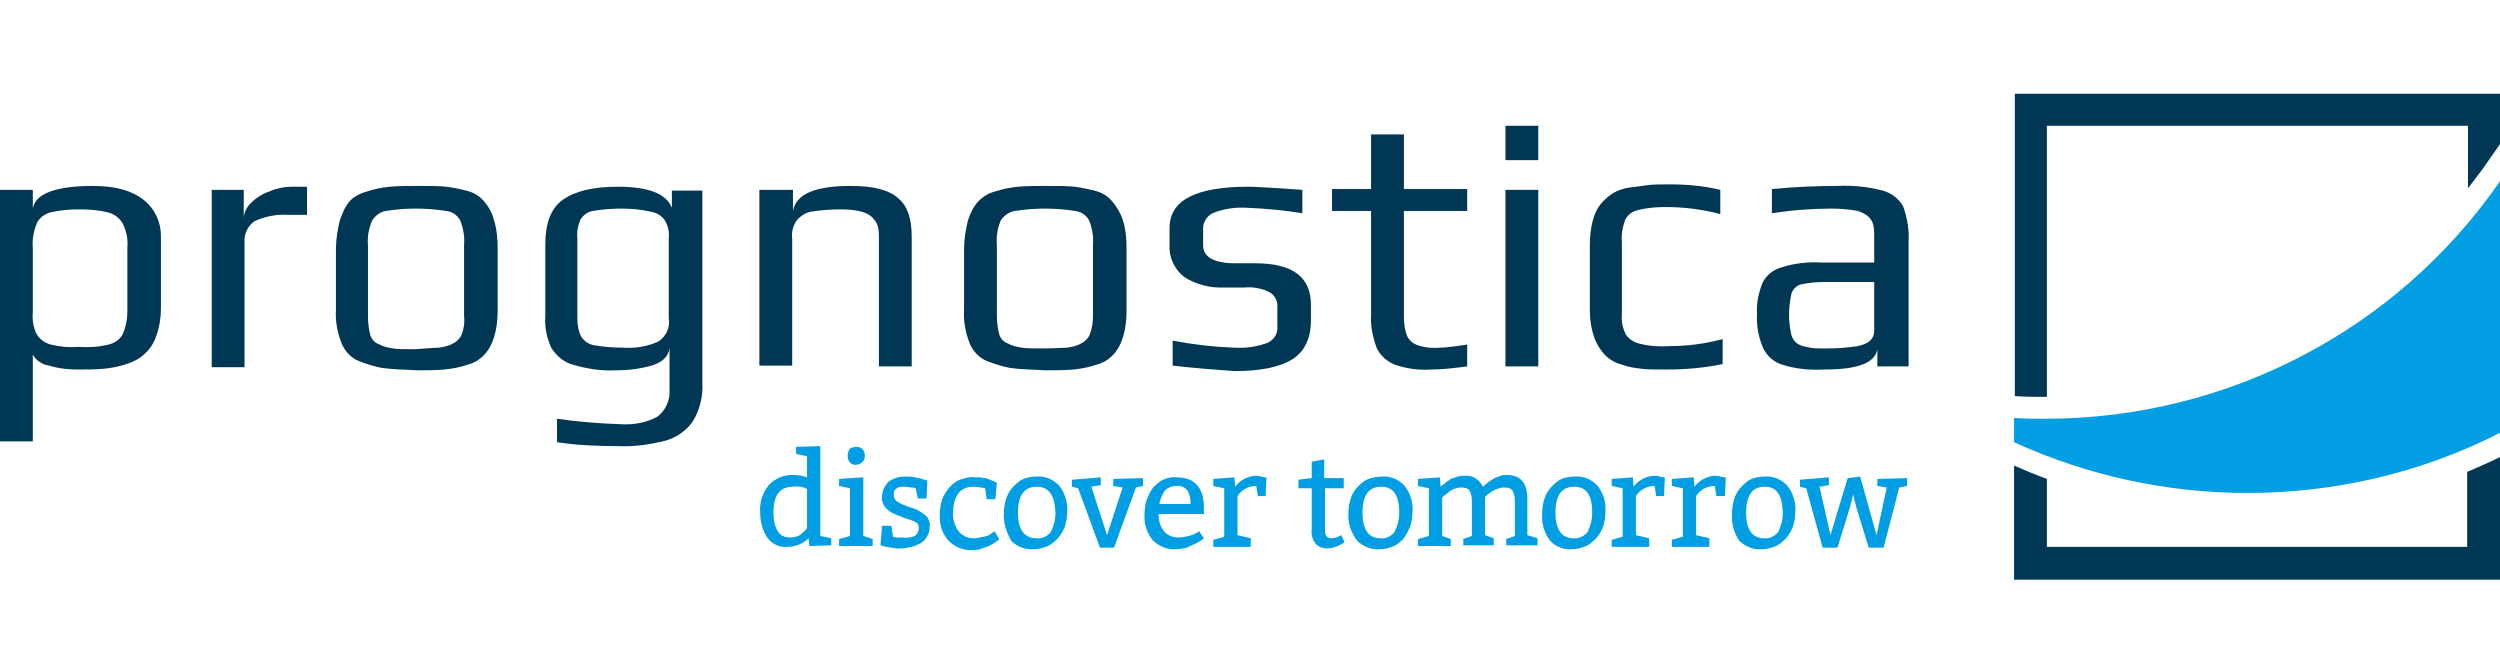 <?xml version="1.0" encoding="utf-8"?>
<!-- Generator: Adobe Illustrator 22.1.0, SVG Export Plug-In . SVG Version: 6.00 Build 0)  -->
<svg version="1.1" id="Ebene_1" xmlns="http://www.w3.org/2000/svg" xmlns:xlink="http://www.w3.org/1999/xlink" x="0px" y="0px"
	 viewBox="0 0 320 85" style="enable-background:new 0 0 320 85;" xml:space="preserve">
<style type="text/css">
	.st0{fill:#003755;}
	.st1{fill:#019EE3;}
</style>
<title>Zeichenfläche 1</title>
<path class="st0" d="M0,24.3h4.2v2.4l0,0c0.3-1.9,2.9-2.9,7.7-2.9c2.9,0,5,0.6,6.5,1.8c1.4,1.1,2.2,2.8,2.2,4.6v9.3
	c0,1.2-0.2,2.4-0.6,3.5c-0.3,0.9-0.8,1.7-1.5,2.3c-0.6,0.6-1.4,1-2.3,1.3c-0.9,0.3-1.9,0.5-2.9,0.6c-1.1,0.1-2.1,0.1-3.2,0.1
	c-1.3,0-2.5-0.1-3.8-0.5c-0.9-0.1-1.7-0.7-2.1-1.4v11.1H0V24.3z M13.9,44.1c0.8-0.2,1.4-0.6,1.8-1.3c0.4-0.9,0.6-1.9,0.6-2.8v-8.3
	c0.1-1.1-0.1-2.1-0.6-3.1c-0.4-0.7-1.1-1.2-1.8-1.4c-1.2-0.3-2.5-0.4-3.8-0.4c-1.2,0-2.5,0.1-3.7,0.4c-0.7,0.2-1.4,0.7-1.7,1.4
	c-0.4,1-0.6,2.1-0.5,3.1V40c-0.1,1,0.1,2,0.5,2.8c0.4,0.6,1,1.1,1.8,1.3c1.2,0.3,2.4,0.4,3.6,0.3C11.4,44.5,12.7,44.4,13.9,44.1z"/>
<path class="st0" d="M27.2,24.3h4V28c0-0.8,0.4-1.5,0.9-2c0.7-0.7,1.5-1.2,2.4-1.5c0.9-0.4,1.9-0.6,2.8-0.6h2v3.6h-2.4
	c-1.5-0.1-3,0.2-4.3,0.8c-0.9,0.6-1.4,1.7-1.3,2.8v15.9h-4.2V24.3z"/>
<path class="st0" d="M48.9,47.1c-1-0.2-2-0.5-3-0.9c-1-0.4-1.8-1.3-2.2-2.3c-0.5-1.3-0.8-2.8-0.7-4.2v-7.8c0-1.2,0.2-2.5,0.5-3.7
	c0.3-0.9,0.7-1.8,1.3-2.5c0.6-0.6,1.4-1,2.2-1.2c0.9-0.3,1.9-0.5,2.9-0.6c1.1-0.1,2.3-0.1,3.5-0.1c1.6,0,2.8,0,3.7,0.1
	c0.9,0.1,1.8,0.3,2.6,0.5c0.8,0.2,1.6,0.6,2.2,1.3c0.6,0.7,1.1,1.5,1.3,2.4c0.4,1.2,0.5,2.5,0.5,3.8v7.8c0,2.6-0.6,4.6-1.8,5.8
	c-0.6,0.6-1.3,1-2.1,1.2c-0.9,0.3-1.9,0.5-2.9,0.6c-1.2,0.1-2.4,0.1-3.5,0.1C51.9,47.3,50.4,47.3,48.9,47.1z M56.2,44.5
	c0.6-0.1,1.2-0.2,1.7-0.5c0.5-0.2,1-0.7,1.2-1.2c0.3-0.8,0.4-1.6,0.3-2.4v-9.1c0.1-1-0.1-2.1-0.5-3.1c-0.4-0.7-1-1.1-1.8-1.2
	c-1.3-0.2-2.6-0.3-3.9-0.3c-1.3,0-2.6,0.1-3.8,0.3c-0.7,0.1-1.4,0.6-1.8,1.3c-0.4,1-0.6,2-0.5,3.1v9.1c0,0.8,0.1,1.6,0.3,2.4
	c0.2,0.6,0.6,1,1.2,1.2c0.5,0.3,1.1,0.4,1.7,0.5c0.6,0.1,1.5,0.1,2.8,0.1C54.7,44.6,55.6,44.5,56.2,44.5z"/>
<path class="st0" d="M71.3,56.6v-3c2.7,0.4,5.4,0.6,8.2,0.7c1.6,0.1,3.3-0.2,4.7-1c1-0.8,1.6-2.1,1.5-3.4v-5.4c-0.1,1-0.7,1.7-2,2.2
	c-1.6,0.5-3.2,0.7-4.9,0.7c-1.8,0.1-3.7-0.2-5.4-0.7c-1.2-0.3-2.1-1.1-2.8-2.1c-0.6-1.3-0.9-2.7-0.8-4.1v-9.2c0-2.7,0.7-4.6,2.2-5.7
	s3.8-1.7,7.1-1.7c3.9,0,6.2,0.9,6.9,2.7v-2.2h3.9V49c0.1,1.7-0.3,3.4-1.2,4.9c-0.8,1.2-2.1,2.1-3.5,2.5c-2,0.5-4,0.8-6.1,0.7
	C76.5,57.1,73.9,57,71.3,56.6z M84.3,43.7c1-0.7,1.5-1.8,1.3-3V30.5c0.1-0.8-0.1-1.6-0.5-2.3c-0.4-0.6-1.1-1-1.8-1.1
	c-1.3-0.3-2.5-0.4-3.8-0.4c-1.2,0-2.4,0.1-3.6,0.3c-0.7,0.1-1.3,0.6-1.6,1.1c-0.3,0.7-0.5,1.5-0.4,2.4v10.2c0,0.8,0.1,1.6,0.5,2.4
	c0.4,0.6,1,1,1.7,1.1c1.2,0.2,2.4,0.3,3.6,0.3C81.2,44.6,82.8,44.4,84.3,43.7L84.3,43.7z"/>
<path class="st0" d="M97.3,24.3h4.2V27c0.4-2.2,2.9-3.2,7.4-3.2c2.9,0,4.9,0.5,6.1,1.6c1.2,1,1.7,2.7,1.7,4.9v16.6h-4.2V30.5
	c0-0.5,0-1-0.1-1.4c-0.1-0.4-0.3-0.8-0.6-1.1c-0.6-0.8-2-1.2-4.2-1.2c-1.3,0-2.6,0.1-3.8,0.3c-0.7,0.1-1.4,0.6-1.9,1.2
	c-0.4,0.7-0.6,1.4-0.5,2.2v16.3h-4.2V24.3z"/>
<path class="st0" d="M129.3,47.1c-1-0.2-2-0.5-3-0.9c-1-0.4-1.8-1.3-2.2-2.3c-0.5-1.3-0.8-2.8-0.7-4.2v-7.8c0-1.2,0.2-2.5,0.5-3.7
	c0.3-0.9,0.7-1.8,1.4-2.5c0.6-0.6,1.3-1,2.1-1.2c0.9-0.3,1.9-0.5,2.9-0.6c1.1-0.1,2.3-0.1,3.5-0.1c1.6,0,2.8,0,3.7,0.1
	c0.9,0.1,1.8,0.3,2.6,0.5c0.8,0.2,1.6,0.6,2.2,1.3c0.6,0.7,1.1,1.5,1.4,2.4c0.4,1.2,0.5,2.5,0.5,3.8v7.8c0,2.6-0.6,4.6-1.8,5.8
	c-0.6,0.6-1.3,1-2.1,1.2c-0.9,0.3-1.9,0.5-2.9,0.6c-1.2,0.1-2.4,0.1-3.6,0.1C132.3,47.3,130.8,47.3,129.3,47.1z M136.6,44.5
	c0.6-0.1,1.2-0.2,1.7-0.5c0.5-0.2,1-0.7,1.2-1.2c0.3-0.8,0.4-1.6,0.4-2.4v-9.1c0.1-1-0.1-2.1-0.5-3.1c-0.4-0.7-1-1.1-1.8-1.2
	c-2.5-0.4-5.1-0.4-7.7,0c-0.7,0.1-1.4,0.6-1.8,1.2c-0.4,1-0.6,2-0.5,3.1v9.1c0,0.8,0.1,1.6,0.3,2.4c0.2,0.6,0.6,1,1.2,1.2
	c0.5,0.3,1.1,0.4,1.7,0.5c0.6,0.1,1.5,0.1,2.8,0.1S136,44.5,136.6,44.5L136.6,44.5z"/>
<path class="st0" d="M150.1,46.8v-3.2c2.6,0.5,5.2,0.8,7.8,0.9c1.5,0.1,2.9-0.1,4.3-0.6c0.9-0.4,1.4-1.2,1.3-2.2v-2.3
	c0.1-0.8-0.3-1.6-1-2c-1-0.5-2.1-0.7-3.2-0.6h-2.5c-1.9,0.1-3.8-0.4-5.3-1.4c-1.2-1-1.9-2.5-1.8-4.1v-2.1c0-3.6,3.4-5.3,10.1-5.3
	c0.5,0,2.8,0.1,6.9,0.4v3c-2.3-0.4-4.7-0.6-7-0.7c-1.5-0.1-3.1,0.1-4.5,0.7c-0.8,0.4-1.3,1.3-1.2,2.2v1.9c0,1.5,1.4,2.3,4.1,2.3h2.6
	c4.8,0,7.1,1.8,7.1,5.3v2c0,2.3-0.8,4-2.4,5s-4.1,1.5-7.4,1.5C155.3,47.3,152.7,47.1,150.1,46.8z"/>
<path class="st0" d="M178.6,46.7c-1-0.4-1.9-1.1-2.4-2.2c-0.5-1.4-0.8-2.8-0.7-4.3V27h-5v-2.8h5v-7h4.2v7h8.1V27h-8.1v13.5
	c0,0.9,0.1,1.7,0.4,2.5c0.3,0.6,0.8,1,1.4,1.2c0.9,0.3,1.9,0.4,2.9,0.3c0.4,0,1.5-0.1,3.4-0.4v2.8c-1.6,0.2-3.1,0.4-4.7,0.4
	C181.6,47.4,180.1,47.2,178.6,46.7z"/>
<path class="st0" d="M192.7,16.1h4.2v4.4h-4.2V16.1z M192.7,24.3h4.2v22.6h-4.2V24.3z"/>
<path class="st0" d="M210.1,47.2c-0.8-0.1-1.6-0.2-2.4-0.5c-0.8-0.2-1.6-0.6-2.2-1.2c-0.6-0.6-1.1-1.4-1.4-2.2
	c-0.4-1.1-0.6-2.3-0.6-3.5v-8.3c0-2.5,0.5-4.3,1.4-5.4c0.5-0.6,1-1,1.6-1.4c0.7-0.4,1.4-0.6,2.1-0.7c0.9-0.1,1.6-0.2,2.3-0.3
	c0.7-0.1,1.6-0.1,2.9-0.1c2.2,0,4.3,0.2,6.4,0.7v3.1c-2.3-0.6-4.6-0.9-7-0.9c-1.2,0-2.4,0.1-3.6,0.4c-0.7,0.2-1.3,0.6-1.6,1.3
	c-0.3,0.9-0.5,1.8-0.4,2.8v9.2c-0.1,0.9,0.1,1.8,0.5,2.6c0.4,0.6,1,1,1.8,1.2c1.2,0.3,2.5,0.4,3.8,0.3c2.3,0,4.6-0.3,6.8-0.9v3.2
	c-2.4,0.5-4.8,0.7-7.2,0.7C211.9,47.3,210.8,47.3,210.1,47.2z"/>
<path class="st0" d="M228.2,46.7c-1.1-0.3-2-1.1-2.5-2.1c-0.6-1.4-0.9-2.9-0.8-4.4c-0.1-1.4,0.2-2.7,0.7-4c0.5-1,1.4-1.7,2.5-2
	c1.6-0.5,3.3-0.7,5-0.6h6.8v-3.7c0-0.7-0.1-1.4-0.5-1.9c-0.4-0.5-1-0.8-1.6-1c-1.1-0.2-2.2-0.3-3.3-0.3c-2.6,0-5.2,0.2-7.7,0.6v-3.1
	c3.1-0.3,5.9-0.4,8.4-0.4c1.9-0.1,3.9,0.1,5.8,0.6c1.1,0.3,2,1,2.6,2c0.5,1.4,0.8,3,0.7,4.5v16h-4v-2.2c-0.3,1.8-2.6,2.6-6.8,2.6
	C231.5,47.4,229.8,47.2,228.2,46.7z M233.9,44.6c1.3,0,2.6-0.1,3.9-0.3c1.4-0.3,2.1-0.9,2.1-2v-6.2h-6.5c-1,0-1.9,0.1-2.9,0.3
	c-0.6,0.2-1,0.6-1.2,1.2c-0.2,0.9-0.3,1.8-0.3,2.7c0,0.9,0.1,1.7,0.3,2.6c0.2,0.6,0.6,1.1,1.2,1.3c0.8,0.3,1.7,0.4,2.5,0.4H233.9z"
	/>
<path class="st1" d="M105,57.1v11.5l1.4,0.3v0.9l-2.8,0.1l-0.1-1c-0.7,0.7-1.7,1.1-2.8,1.1c-1,0.1-1.9-0.4-2.5-1.2
	c-0.6-0.9-0.9-2.1-0.9-3.2c-0.1-1.3,0.3-2.5,1.1-3.5c0.8-0.9,2.1-1.4,3.3-1.3c0.5,0,1.1,0.1,1.6,0.3v-2.7l-1.4-0.3v-0.9L105,57.1z
	 M103.3,67.6v-5c-0.5-0.3-1.2-0.4-1.8-0.3c-1.7,0-2.5,1.1-2.5,3.3c0,0.8,0.1,1.6,0.5,2.3c0.3,0.6,0.9,0.9,1.6,0.9
	c0.5,0,1-0.1,1.4-0.4C102.8,68.1,103.1,67.9,103.3,67.6z"/>
<path class="st1" d="M110.5,61.1v7.5l1.2,0.4v0.9h-4.3V69l1.4-0.4v-6.1l-1.4-0.3v-0.9L110.5,61.1z M109.6,57.2
	c0.7,0,1.1,0.4,1.1,1.2c0,0.3-0.1,0.6-0.4,0.8c-0.2,0.2-0.5,0.3-0.8,0.3c-0.3,0-0.5-0.1-0.7-0.3c-0.2-0.2-0.3-0.5-0.3-0.9
	c0-0.3,0.1-0.6,0.3-0.9C109,57.3,109.3,57.2,109.6,57.2z"/>
<path class="st1" d="M112.9,67.3h1.2l0.2,1.4c0.2,0.1,0.4,0.1,0.5,0.1c0.2,0,0.5,0,0.7,0c0.5,0.1,1.1,0,1.6-0.2
	c0.3-0.2,0.5-0.6,0.5-1c0-0.3-0.1-0.6-0.3-0.7c-0.3-0.2-0.6-0.3-0.9-0.4c-0.3-0.1-0.7-0.2-1.1-0.4c-0.4-0.1-0.8-0.3-1.2-0.5
	c-0.3-0.2-0.6-0.4-0.9-0.8c-0.2-0.4-0.4-0.8-0.3-1.2c0-0.7,0.3-1.4,0.8-1.9c0.6-0.5,1.4-0.7,2.2-0.7c0.4,0,0.8,0,1.2,0.1
	c0.4,0.1,0.8,0.1,1.2,0.3l0.4,0.1l-0.1,2.3h-1.1l-0.3-1.3c-0.2-0.1-0.3-0.1-0.5-0.1c-0.3,0-0.5-0.1-0.8-0.1c-0.2,0-0.4,0-0.6,0
	c-0.2,0-0.3,0.1-0.5,0.2c-0.1,0.1-0.3,0.2-0.3,0.3c-0.1,0.2-0.1,0.3-0.1,0.5c0,0.3,0.1,0.6,0.3,0.8c0.3,0.2,0.6,0.4,0.9,0.5
	c0.3,0.1,0.7,0.3,1.1,0.4c0.4,0.1,0.8,0.3,1.1,0.5c0.3,0.2,0.6,0.4,0.9,0.7c0.2,0.3,0.4,0.8,0.3,1.2c0,0.4-0.1,0.9-0.3,1.2
	c-0.2,0.4-0.5,0.7-0.8,0.9c-0.4,0.2-0.8,0.4-1.2,0.5c-0.5,0.1-1,0.2-1.4,0.2h-0.6l-0.6-0.1l-0.6-0.1c-0.2,0-0.3-0.1-0.4-0.1
	l-0.4-0.1L112.9,67.3z"/>
<path class="st1" d="M127.4,63.9h-1.1l-0.2-1.4c-0.5-0.1-1-0.2-1.5-0.2c-0.7,0-1.4,0.2-1.9,0.8c-0.5,0.7-0.7,1.5-0.7,2.4
	c-0.1,0.9,0.2,1.8,0.7,2.5c0.5,0.6,1.2,0.9,1.9,0.9c0.2,0,0.5,0,0.7-0.1c0.2,0,0.5-0.1,0.7-0.1c0.2-0.1,0.4-0.1,0.6-0.2
	c0.1-0.1,0.3-0.2,0.4-0.3l0.3-0.2l0.6,1l-0.2,0.2c-0.2,0.1-0.4,0.3-0.6,0.4c-0.2,0.1-0.5,0.3-0.8,0.4c-0.3,0.1-0.6,0.2-0.9,0.3
	c-0.3,0.1-0.6,0.1-0.9,0.1c-1.2,0.1-2.3-0.4-3.1-1.2c-0.8-0.9-1.2-2.1-1.1-3.4c0-0.6,0.1-1.3,0.3-1.9c0.2-0.5,0.5-1,0.9-1.5
	c0.4-0.4,0.8-0.8,1.4-1c0.6-0.2,1.2-0.4,1.8-0.3c0.2,0,0.5,0,0.7,0c0.2,0,0.5,0.1,0.7,0.1c0.2,0,0.4,0.1,0.6,0.2l0.5,0.2l0.4,0.2
	L127.4,63.9z"/>
<path class="st1" d="M128.5,65.7c0-0.7,0.1-1.3,0.3-1.9c0.2-0.6,0.5-1.1,0.9-1.5c0.4-0.4,0.8-0.8,1.3-1c0.5-0.2,1.1-0.3,1.7-0.3
	c1.1-0.1,2.2,0.4,2.9,1.2c0.7,0.9,1.1,2.1,1,3.3c0,0.6-0.1,1.3-0.3,1.9c-0.2,0.5-0.5,1.1-0.9,1.5c-0.4,0.4-0.8,0.8-1.3,1
	c-0.5,0.2-1.1,0.4-1.7,0.4c-1.1,0.1-2.2-0.3-3-1.1C128.8,68,128.4,66.9,128.5,65.7z M132.7,62.3c-1.6,0-2.4,1.1-2.4,3.3
	s0.8,3.3,2.4,3.3c0.7,0.1,1.4-0.3,1.8-0.8c0.4-0.8,0.6-1.6,0.6-2.5C135,63.3,134.2,62.3,132.7,62.3z"/>
<path class="st1" d="M140.9,61.1v1l-1.2,0.2l2,6.2l2-6.1l-1.2-0.2v-0.9l3.8-0.1v1l-0.9,0.2l-2.8,7.7h-1.8l-2.8-7.6l-0.8-0.2v-0.9
	L140.9,61.1z"/>
<path class="st1" d="M154.1,65.8h-5.8c0,0.8,0.2,1.6,0.7,2.2c0.4,0.5,1.1,0.8,1.8,0.8c0.5,0,1-0.1,1.4-0.2c0.2-0.1,0.4-0.1,0.6-0.2
	c0.2-0.1,0.3-0.2,0.4-0.2l0.3-0.2l0.6,0.9c-0.3,0.3-0.7,0.5-1.1,0.7c-0.4,0.2-0.7,0.3-1.1,0.5c-0.5,0.1-0.9,0.2-1.4,0.2
	c-1.1,0.1-2.2-0.4-3-1.2c-0.7-0.9-1.1-2.1-1-3.3c0-0.6,0.1-1.3,0.3-1.9c0.2-0.5,0.5-1.1,0.8-1.5c0.4-0.4,0.8-0.8,1.3-1
	c0.5-0.2,1.1-0.4,1.7-0.3c2.3,0,3.5,1.3,3.5,3.9L154.1,65.8z M148.4,64.5h4c0-0.6-0.1-1.2-0.4-1.7c-0.3-0.4-0.9-0.7-1.4-0.6
	c-0.6,0-1.1,0.2-1.5,0.6C148.7,63.4,148.5,63.9,148.4,64.5z"/>
<path class="st1" d="M158,61.1l0.1,1.2c0.6-0.8,1.5-1.3,2.5-1.4c0.5,0,0.9,0.1,1.3,0.2l0.2,0l-0.1,2.4H161l-0.2-1.3
	c-1,0-1.9,0.5-2.4,1.3v5l1.7,0.4V70h-4.8v-0.9l1.4-0.4v-6.2l-1.4-0.3v-0.9L158,61.1z"/>
<path class="st1" d="M169.5,58.8v2.4h2.5v1.3h-2.4v5.4c0,0.7,0.3,1,0.8,1c0.5,0,0.9-0.2,1.3-0.4l0.4,0.9c-0.7,0.5-1.5,0.8-2.3,0.8
	c-0.5,0-1-0.2-1.4-0.6c-0.4-0.5-0.6-1.2-0.5-1.9v-5.2h-1.7v-1.1l1.7-0.2v-2.1L169.5,58.8z"/>
<path class="st1" d="M172.6,65.7c0-0.7,0.1-1.3,0.3-1.9c0.2-0.6,0.5-1.1,0.9-1.5c0.4-0.4,0.8-0.8,1.4-1c0.5-0.2,1.1-0.3,1.7-0.3
	c1.1-0.1,2.2,0.4,2.9,1.2c0.7,0.9,1.1,2.1,1,3.3c0,0.6-0.1,1.3-0.3,1.9c-0.2,0.5-0.5,1-0.8,1.5c-0.4,0.4-0.8,0.8-1.3,1
	c-0.5,0.2-1.1,0.4-1.7,0.4c-1.1,0.1-2.2-0.3-3-1.1C172.9,68.1,172.5,66.9,172.6,65.7z M176.8,62.3c-1.6,0-2.4,1.1-2.4,3.3
	s0.8,3.3,2.3,3.3c0.7,0.1,1.4-0.3,1.8-0.8c0.4-0.8,0.6-1.6,0.6-2.5C179.1,63.3,178.3,62.3,176.8,62.3z"/>
<path class="st1" d="M184.3,61.1l0.1,1.2c0.2-0.2,0.4-0.3,0.6-0.5c0.2-0.2,0.5-0.3,0.7-0.5c0.3-0.1,0.6-0.2,0.9-0.3
	c0.3-0.1,0.6-0.1,0.9-0.1c1-0.1,1.9,0.5,2.3,1.4c0.2-0.2,0.5-0.4,0.7-0.6c0.3-0.2,0.5-0.3,0.8-0.5c0.3-0.1,0.5-0.2,0.8-0.3
	c0.2-0.1,0.5-0.1,0.8-0.1c1.7,0,2.6,1,2.6,3v4.7l1.3,0.4v0.9h-4V69l1.1-0.4v-4.5c0-0.5-0.1-0.9-0.3-1.3c-0.2-0.3-0.6-0.4-1-0.4
	c-0.2,0-0.5,0-0.7,0.1c-0.2,0.1-0.4,0.1-0.6,0.2c-0.2,0.1-0.3,0.2-0.5,0.3c-0.1,0.1-0.2,0.2-0.4,0.3l-0.3,0.3v4.9l1.1,0.4v0.9h-3.9
	V69l1.1-0.4v-4.5c0-0.5-0.1-0.9-0.3-1.3c-0.2-0.3-0.6-0.4-1-0.4c-0.2,0-0.5,0-0.7,0.1c-0.4,0.1-0.8,0.3-1.1,0.6
	c-0.1,0.1-0.2,0.2-0.4,0.3l-0.3,0.3v4.9l1.1,0.4v0.9h-4.2V69l1.4-0.4v-6.1l-1.4-0.3v-0.9L184.3,61.1z"/>
<path class="st1" d="M197.4,65.7c0-0.7,0.1-1.3,0.3-1.9c0.2-0.6,0.5-1.1,0.9-1.5c0.4-0.4,0.8-0.8,1.3-1c0.5-0.2,1.1-0.3,1.7-0.3
	c1.1-0.1,2.2,0.4,2.9,1.2c0.7,0.9,1.1,2.1,1,3.3c0,0.6-0.1,1.3-0.3,1.9c-0.2,0.5-0.5,1.1-0.9,1.5c-0.4,0.4-0.8,0.8-1.3,1
	c-0.5,0.2-1.1,0.4-1.7,0.4c-1.1,0.1-2.2-0.3-2.9-1.1C197.6,68.1,197.3,66.9,197.4,65.7z M201.5,62.3c-1.6,0-2.4,1.1-2.4,3.3
	s0.8,3.3,2.3,3.3c0.7,0.1,1.4-0.3,1.8-0.8c0.4-0.8,0.6-1.6,0.6-2.5C203.8,63.3,203,62.3,201.5,62.3z"/>
<path class="st1" d="M209,61.1l0.1,1.2c0.6-0.8,1.5-1.3,2.5-1.4c0.5,0,0.9,0.1,1.3,0.2l0.2,0l-0.1,2.4H212l-0.2-1.3
	c-1,0-1.9,0.5-2.4,1.3v5l1.7,0.4V70h-4.8v-0.9l1.4-0.4v-6.2l-1.4-0.3v-0.9L209,61.1z"/>
<path class="st1" d="M216.8,61.1l0.1,1.2c0.6-0.8,1.5-1.3,2.5-1.4c0.4,0,0.9,0.1,1.3,0.2l0.2,0l-0.1,2.4h-1.1l-0.2-1.3
	c-1,0-1.9,0.5-2.4,1.3v5l1.7,0.4V70H214v-0.9l1.4-0.4v-6.2l-1.4-0.3v-0.9L216.8,61.1z"/>
<path class="st1" d="M221.7,65.7c0-0.7,0.1-1.3,0.3-1.9c0.2-0.6,0.5-1.1,0.9-1.5c0.4-0.4,0.8-0.8,1.3-1c0.5-0.2,1.1-0.3,1.7-0.3
	c1.1-0.1,2.2,0.4,2.9,1.2c0.7,0.9,1.1,2.1,1,3.3c0,0.6-0.1,1.3-0.3,1.9c-0.2,0.5-0.5,1.1-0.9,1.5c-0.4,0.4-0.8,0.8-1.3,1
	c-0.5,0.2-1.1,0.4-1.7,0.4c-1.1,0.1-2.2-0.3-3-1.1C221.9,68.1,221.6,66.9,221.7,65.7z M225.9,62.3c-1.6,0-2.4,1.1-2.4,3.3
	s0.8,3.3,2.3,3.3c0.7,0.1,1.4-0.3,1.8-0.8c0.4-0.8,0.6-1.6,0.6-2.5C228.1,63.3,227.4,62.3,225.9,62.3L225.9,62.3z"/>
<path class="st1" d="M234.1,61.1v1l-1.2,0.2l1.4,6.2l2.2-7.3l1.6-0.2l2.1,7.5l1.3-6.1l-1.2-0.2v-0.9l3.8-0.1v1l-1,0.2l-2,7.7h-1.9
	l-1.6-5.2l-0.4-1.6l-0.4,1.6l-1.6,5.2h-1.9l-2.1-7.6l-0.8-0.2v-0.9L234.1,61.1z"/>
<path class="st0" d="M257.9,50.7c1.4,0.1,2.7,0.1,3.9,0.1h0.2V16.1h53.9v8c0.6-0.8,1.3-1.7,1.9-2.5l2.3-3.3v-6.3h-62.2v38.8
	L257.9,50.7z"/>
<path class="st0" d="M315.8,60.4V70H262v-8.7c-1.4-0.5-2.8-1.1-4.2-1.7v14.6H320V58.5C318.6,59.2,317.2,59.8,315.8,60.4z"/>
<path class="st1" d="M261.8,53.6c-1.4,0-2.7,0-4-0.1v3.1c9.4,4.3,19.6,6.5,29.9,6.5c11.2,0,22.3-2.6,32.3-7.7V23.2
	C306.8,42.3,285,53.6,261.8,53.6z"/>
</svg>
